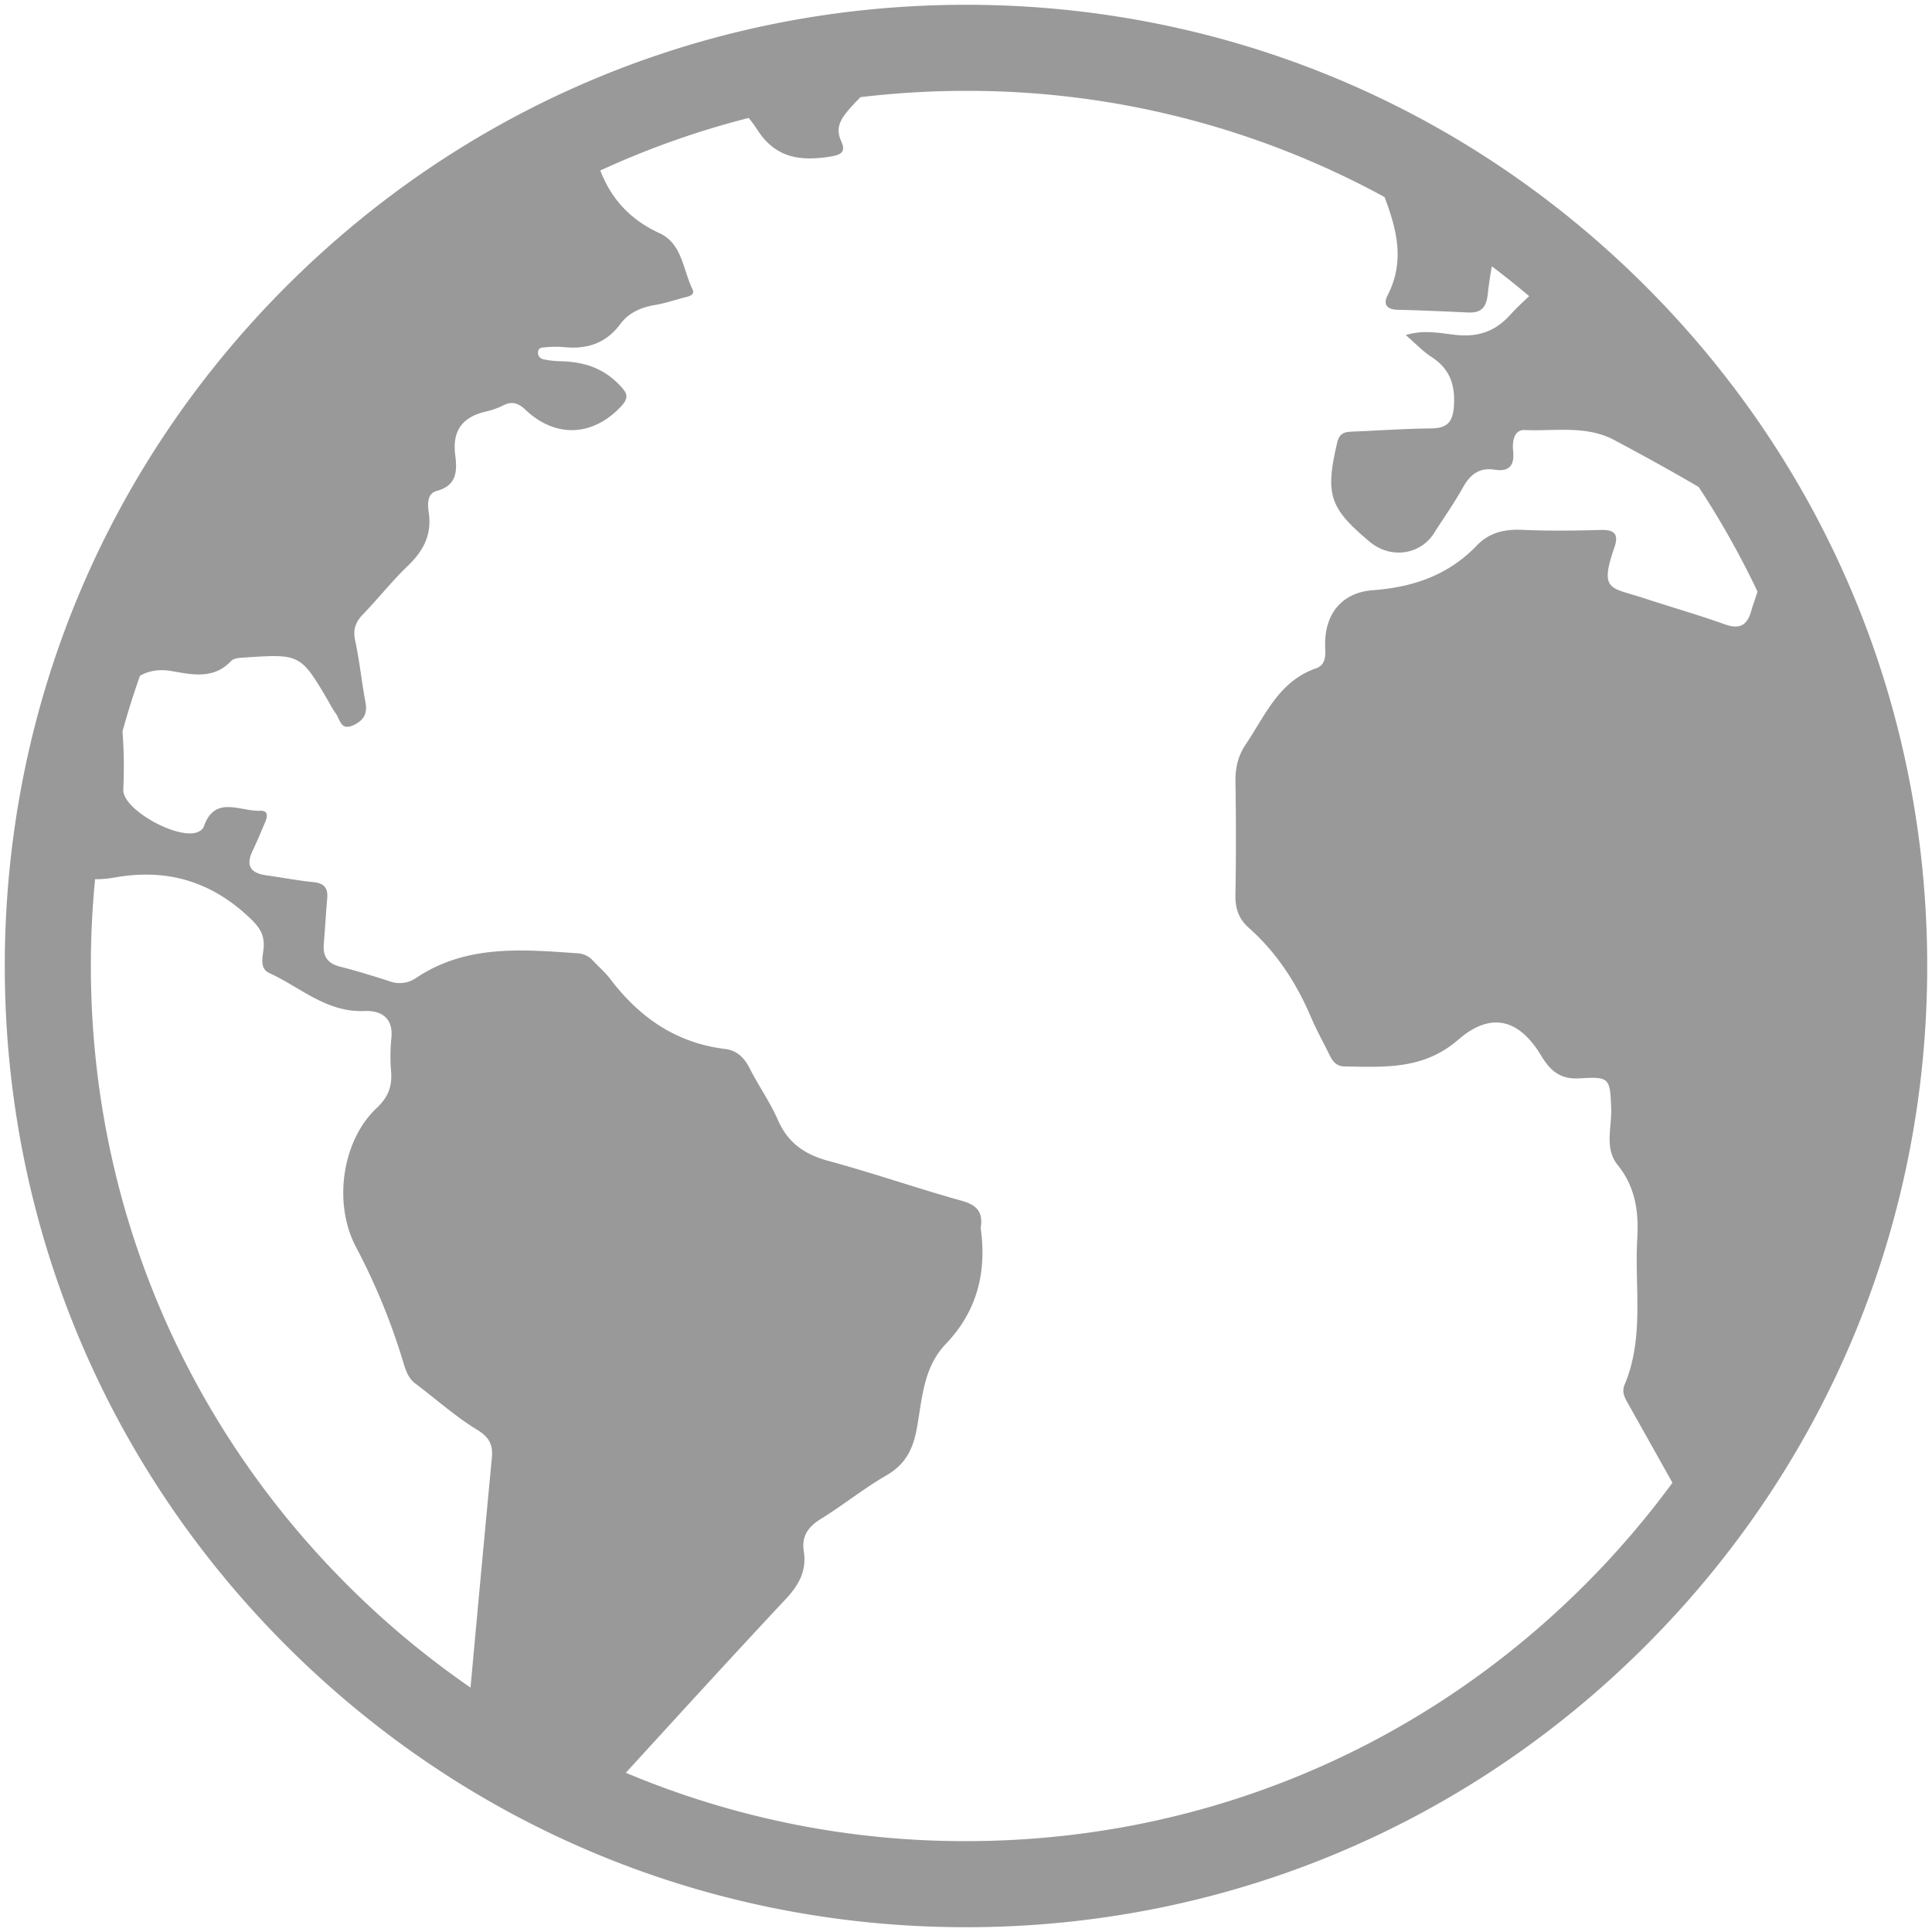 <svg xmlns="http://www.w3.org/2000/svg" viewBox="0 0 1000 1000" fill="#999999"><title>globe</title><g id="World"><path d="M851.804,148.197C757.834,54.227,632.894,2.475,500,2.475s-257.832,51.752-351.802,145.722S2.475,367.106,2.475,500s51.752,257.834,145.722,351.804c93.97,93.969,218.909,145.721,351.802,145.721s257.834-51.752,351.804-145.721c93.969-93.97,145.721-218.911,145.721-351.804S945.773,242.168,851.804,148.197ZM47.03,500q0-22.653,2.186-44.927a52.305,52.305,0,0,0,9.604-.792c26.891-4.894,49.823,1.506,69.977,20.376,5.337,4.997,8.264,8.936,7.637,16.152-.377,4.344-2.292,10.425,2.9,12.798,16.048,7.336,29.659,20.51,49.225,19.692,8.766-.367,15.233,3.536,13.977,14.403a94.953,94.953,0,0,0-.08,17.241c.515,7.576-1.566,12.994-7.549,18.63-17.975,16.93-22.507,49.501-10.67,71.84a334.565,334.565,0,0,1,24.499,59.68c1.243,4.094,2.479,8.201,6.25,11.031,10.637,7.984,20.627,16.987,31.911,23.889,6.355,3.887,8.33,7.736,7.688,14.53q-5.621,59.466-11.042,118.951A458.022,458.022,0,0,1,179.701,820.298C94.146,734.744,47.03,620.993,47.03,500Zm773.269,320.299c-85.555,85.555-199.306,132.671-320.299,132.671A452.135,452.135,0,0,1,323.925,917.586c27.482-30.053,54.917-60.15,82.746-89.879,6.926-7.398,10.936-14.753,9.364-24.804-1.215-7.767,2.242-12.609,8.816-16.683,11.6-7.188,22.318-15.84,34.105-22.671,9.347-5.416,13.394-12.945,15.368-23.079,3.036-15.585,3.143-32.235,15.278-44.902,15.959-16.657,21.166-36.778,18.074-59.335a3.94,3.94,0,0,1-0-1.077c1.091-7.641-1.915-11.41-9.718-13.585-23.17-6.46-45.932-14.398-69.145-20.681-12.361-3.346-21.01-9.338-26.219-21.289-4-9.179-9.944-17.491-14.467-26.468-2.819-5.595-6.613-9.424-12.818-10.185-25.356-3.109-44.416-16.351-59.497-36.306-2.583-3.418-5.968-6.222-8.875-9.408a11.809,11.809,0,0,0-8.511-3.845c-28.727-2.031-57.446-4.442-83.202,12.892a14.864,14.864,0,0,1-13.422,1.67c-8.541-2.755-17.127-5.426-25.823-7.627-6.398-1.619-8.92-5.323-8.388-11.675.659-7.877,1.089-15.774,1.775-23.648.463-5.311-1.547-7.853-7.091-8.406-8.205-.818-16.332-2.401-24.509-3.542-8.015-1.119-10.715-4.965-7.034-12.636,2.33-4.857,4.366-9.856,6.489-14.811,1.276-2.978,1.789-6.164-2.743-5.976-10.308.427-23.427-8.296-29.067,8.448a5.029,5.029,0,0,1-2.252,2.198c-9.313,5.519-40.02-11.024-39.339-21.712a242.889,242.889,0,0,0-.422-29.984q4.024-14.558,9.034-28.777c4.344-2.563,9.898-3.563,16.187-2.49,10.931,1.865,21.901,4.488,31.06-5.224,1.411-1.497,4.64-1.609,7.067-1.768,28.83-1.889,28.832-1.859,43.632,23.32a47.555,47.555,0,0,0,3.324,5.542c2.343,2.965,2.479,9.19,9.049,6.252,5.276-2.359,7.562-5.854,6.427-11.886-1.989-10.57-3.046-21.327-5.306-31.831-1.21-5.625-.043-9.517,3.841-13.546,7.981-8.279,15.144-17.378,23.422-25.329,8.064-7.746,12.487-16.185,10.78-27.585-.63-4.205-.903-9.837,4.13-11.16,10.687-2.809,10.581-10.686,9.579-18.62-1.607-12.733,3.862-19.697,15.937-22.473a40.73,40.73,0,0,0,9.113-3.259c4.668-2.35,7.899-.855,11.468,2.499,15.614,14.672,34.816,13.579,49.289-1.856,4.547-4.849,3.059-7.066-.852-11.171-8.299-8.71-18.364-11.9-29.88-12.221a49.888,49.888,0,0,1-9.579-1.047,3.457,3.457,0,0,1-2.582-4.128c.323-1.864,1.985-1.928,3.294-2.016a54.367,54.367,0,0,1,9.689-.185c11.975,1.358,22.036-1.801,29.43-11.747,4.581-6.162,10.948-8.818,18.32-10.049,4.934-.824,9.731-2.471,14.59-3.745,2.383-.625,6.1-1.179,4.55-4.371-4.909-10.112-5.361-23.651-16.97-28.971-15.481-7.094-25.191-18.076-30.729-32.493a447.345,447.345,0,0,1,76.817-27.204,62.742,62.742,0,0,1,4.374,5.977C401.436,81.991,414.381,83.524,429.933,81.014c5.788-.934,7.918-2.57,5.461-7.964-3.239-7.11-.039-11.759,4.611-17.052,1.731-1.97,3.55-3.862,5.408-5.719a460.456,460.456,0,0,1,54.587-3.25,450.569,450.569,0,0,1,216.65,54.964c6.221,16.556,10.72,33.154,1.527,50.971-2.379,4.611-.28,7.257,5.214,7.385,12.154.283,24.303.833,36.448,1.399,6.59.307,9.419-2.358,10.18-9.229.545-4.915,1.308-9.807,2.129-14.692q9.868,7.447,19.373,15.471c-3.476,3.163-6.867,6.403-10.019,9.862-7.794,8.552-16.624,11.372-27.842,10.207-8.083-.84-16.409-2.854-26.043.059,5.162,4.456,8.866,8.458,13.304,11.32,9.56,6.165,12.384,14.52,11.608,25.613-.586,8.37-3.746,11.313-11.836,11.392-13.274.129-26.539,1.06-39.81,1.607-4.044.167-7.457.196-8.73,5.63-6.304,26.909-4.157,33.933,16.87,51.48,10.718,8.944,26.052,6.822,33.265-4.565,4.994-7.884,10.437-15.513,14.965-23.654,3.747-6.735,8.506-10.364,16.385-9.125,7.661,1.205,10.336-2.341,9.555-9.713-.517-4.886.414-11.088,6.039-10.827,15.518.721,31.738-2.601,46.343,5.204,14.687,7.849,29.297,15.843,43.652,24.27a448.663,448.663,0,0,1,30.449,54.136c-.986,3.334-2.286,6.604-3.219,9.959-2.027,7.285-5.794,9.821-13.557,7.041-13.857-4.962-28.051-8.974-42.037-13.59-17.229-5.687-23.18-3.455-15.242-26.273,2.211-6.354.453-9.225-6.803-9.025-13.649.376-27.336.537-40.969-.061-9.163-.402-17.042,1.415-23.46,8.112-14.654,15.294-32.88,21.59-53.707,23.125-15.918,1.173-24.616,11.861-24.802,27.382-.059,4.927,1.28,10.991-4.793,13.105-19.279,6.712-26.242,24.467-36.368,39.435-3.964,5.859-5.362,12.235-5.249,19.358.308,19.406.343,38.825-.021,58.23-.131,6.98,1.551,12.487,6.853,17.182,14.497,12.836,24.746,28.668,32.3,46.412,2.811,6.603,6.335,12.9,9.498,19.355,1.642,3.352,3.492,5.988,7.926,6.055,20.707.312,40.743,1.761,58.709-13.8,16.938-14.671,31.478-10.849,42.93,8.16,4.885,8.108,10.04,12.471,20.308,11.796,15.323-1.008,15.376.179,15.966,15.479.379,9.845-3.614,20.762,3.317,29.322,9.311,11.5,10.983,24.265,10.186,38.279-1.438,25.264,3.745,51.084-6.579,75.566-1.445,3.426-.155,6.215,1.479,9.119q11.687,20.765,23.31,41.566A459.134,459.134,0,0,1,820.299,820.298Z"/></g></svg>